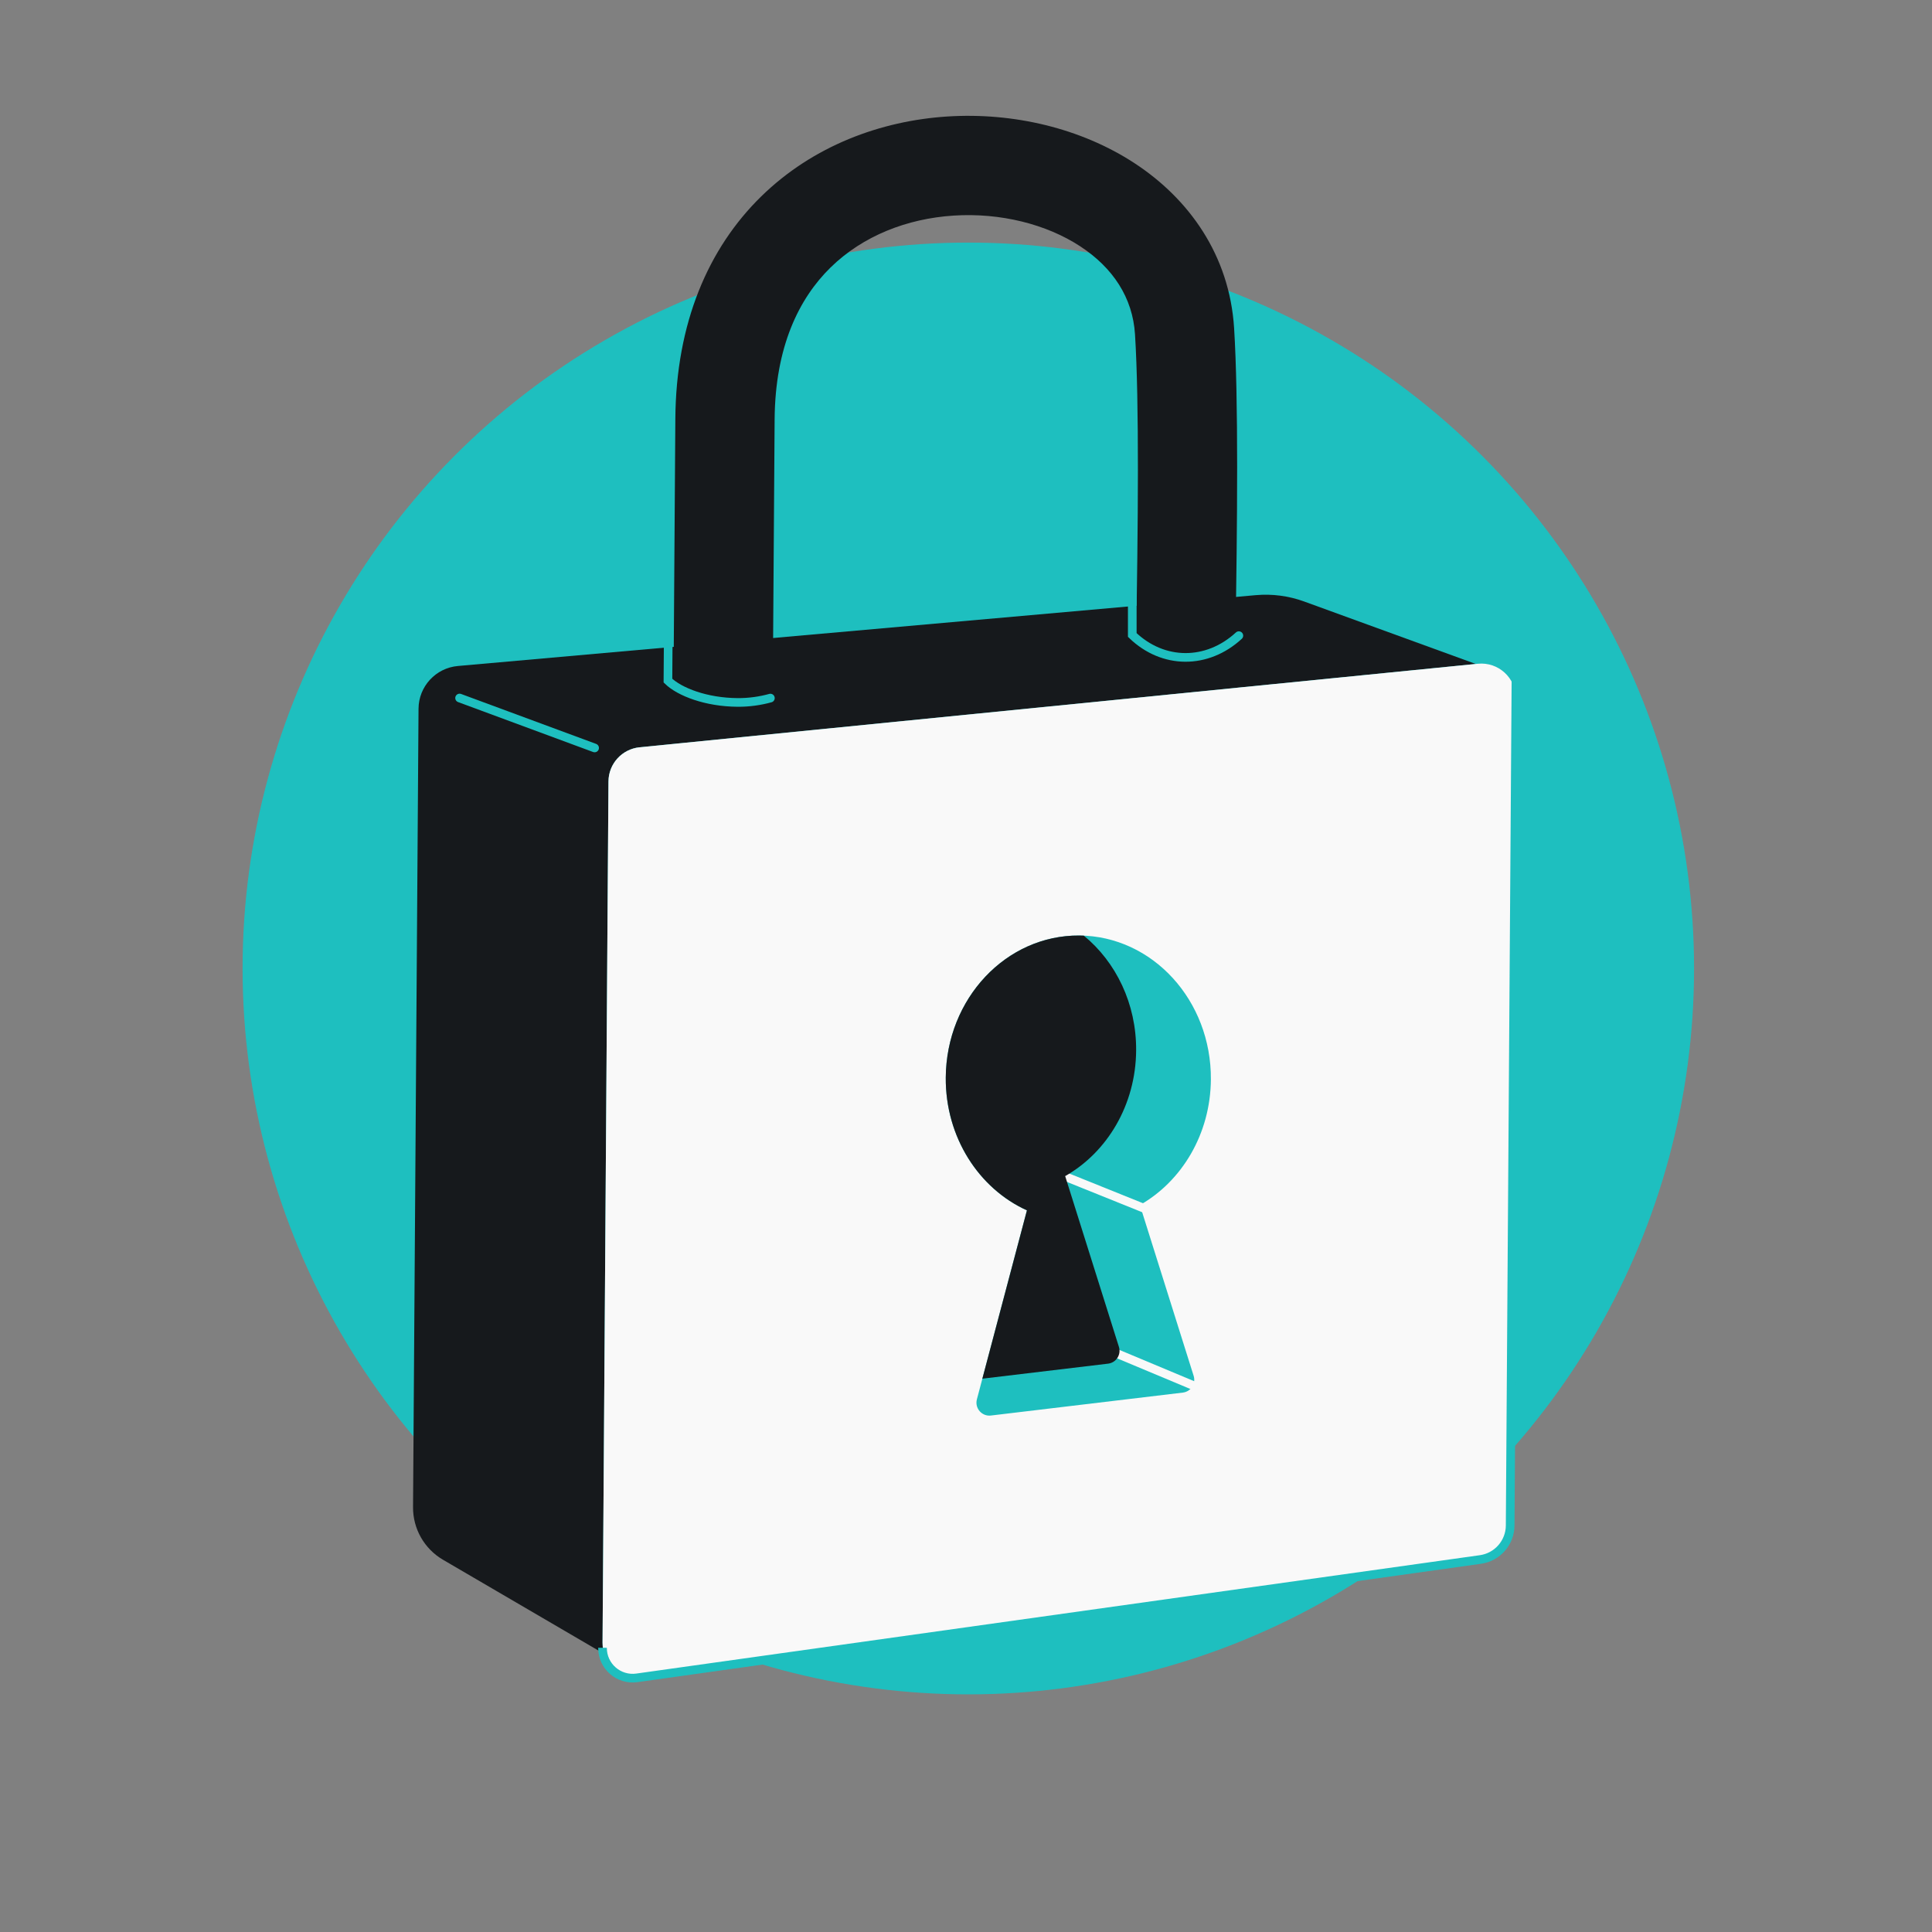 <svg width="160" height="160" viewBox="0 0 160 160" fill="none" xmlns="http://www.w3.org/2000/svg">
<rect x="0" y="0" width="160" height="160" fill="#808080" stroke="none"/>
<ellipse cx="80.192" cy="80.205" rx="60.103" ry="60.115" fill="#1EBFBF"/>
<path d="M123.166 128.793L123.2 55.344L108 49.812C106.721 49.347 105.355 49.168 103.999 49.288L37.919 55.155C36.084 55.318 34.673 56.849 34.661 58.691L34.206 124.816C34.194 126.607 35.14 128.268 36.687 129.172L52.944 138.669L123.166 128.793Z" fill="#16191C"/>
<path d="M38.061 57.807L49.243 61.942" stroke="#1EBFBF" stroke-width="0.717" stroke-linecap="round"/>
<path d="M59.441 68.39L59.044 126.271C59.029 128.346 60.881 129.937 62.93 129.61L112.418 121.711" stroke="#1EBFBF" stroke-width="0.504" stroke-linecap="round"/>
<path d="M125.065 126.337L125.535 57.835C125.547 56.136 124.083 54.801 122.392 54.969L52.967 61.887C51.512 62.032 50.401 63.251 50.391 64.713L49.9 136.043C49.888 137.788 51.429 139.137 53.158 138.894L122.602 129.15C124.007 128.953 125.055 127.756 125.065 126.337Z" fill="#1EBFBF"/>
<path fill-rule="evenodd" clip-rule="evenodd" d="M102.204 27.183C101.824 21.108 98.441 16.446 93.949 13.51C89.52 10.615 83.914 9.297 78.451 9.648C72.964 10.001 67.335 12.06 63.031 16.276C58.668 20.549 55.983 26.732 55.929 34.683L55.774 57.261C56.843 57.775 58.268 58.152 59.957 58.163C61.438 58.173 62.865 57.854 63.996 57.374L64.151 34.739C64.193 28.707 66.171 24.71 68.785 22.15C71.457 19.532 75.117 18.102 78.978 17.854C82.864 17.604 86.666 18.573 89.45 20.393C92.172 22.172 93.807 24.655 93.997 27.696C94.35 33.325 94.256 43.411 94.075 53.684C95.109 54.133 96.435 54.45 97.983 54.461C99.589 54.472 101.133 54.095 102.302 53.547C102.479 43.207 102.565 32.948 102.204 27.183ZM102.142 62.053L93.896 63.019C93.895 63.028 93.895 63.038 93.895 63.047L93.895 63.048C93.777 68.94 93.666 74.442 93.637 78.68C93.622 80.95 95.45 82.804 97.72 82.819C99.991 82.835 101.844 81.007 101.86 78.736C101.887 74.802 101.992 69.544 102.106 63.817L102.107 63.817C102.118 63.233 102.13 62.645 102.142 62.053ZM63.929 67.069L55.707 67.012L55.615 80.361C55.599 82.631 57.427 84.484 59.698 84.5C61.968 84.516 63.822 82.688 63.837 80.417L63.929 67.069Z" fill="#16191C"/>
<path d="M125.065 126.337L125.535 57.835C125.547 56.136 124.083 54.801 122.392 54.969L52.967 61.887C51.512 62.032 50.401 63.251 50.391 64.713L49.9 136.043C49.888 137.788 51.429 139.137 53.158 138.894L122.602 129.15C124.007 128.953 125.055 127.756 125.065 126.337Z" fill="#F9F9F9"/>
<path d="M125.557 54.654L125.065 126.337C125.055 127.756 124.007 128.953 122.602 129.15L52.743 138.953C51.233 139.165 49.887 137.986 49.898 136.461V136.461" stroke="#1EBFBF" stroke-width="0.717"/>
<path fill-rule="evenodd" clip-rule="evenodd" d="M94.402 99.797C97.871 97.826 100.249 93.913 100.28 89.391C100.325 82.852 95.446 77.518 89.383 77.476C83.32 77.435 78.369 82.701 78.324 89.24C78.29 94.182 81.069 98.436 85.046 100.237L80.902 115.888C80.708 116.62 81.314 117.318 82.066 117.228L97.957 115.329C98.624 115.25 99.055 114.583 98.853 113.942L94.402 99.797Z" fill="#1EBFBF"/>
<path d="M90.799 111.386L99.954 115.216M87.131 97.001L96.052 100.593" stroke="#F9F9F9" stroke-width="0.717" stroke-linecap="round"/>
<path fill-rule="evenodd" clip-rule="evenodd" d="M94.09 86.994C94.059 91.516 91.682 95.43 88.213 97.4L92.664 111.545C92.865 112.186 92.435 112.852 91.768 112.932L81.355 114.176L85.046 100.237C81.069 98.436 78.29 94.182 78.324 89.24C78.369 82.701 83.32 77.435 89.383 77.476C89.508 77.477 89.633 77.48 89.757 77.486C92.412 79.663 94.117 83.117 94.09 86.994Z" fill="#16191C"/>
<path d="M102.596 52.641C99.975 55.054 96.328 55.053 93.77 52.587L93.77 45.762M55.338 53.175L55.316 56.367C56.284 57.307 58.489 58.156 61.087 58.173C62.036 58.18 62.964 58.044 63.8 57.813" stroke="#1EBFBF" stroke-width="0.717" stroke-linecap="round"/>
</svg>
